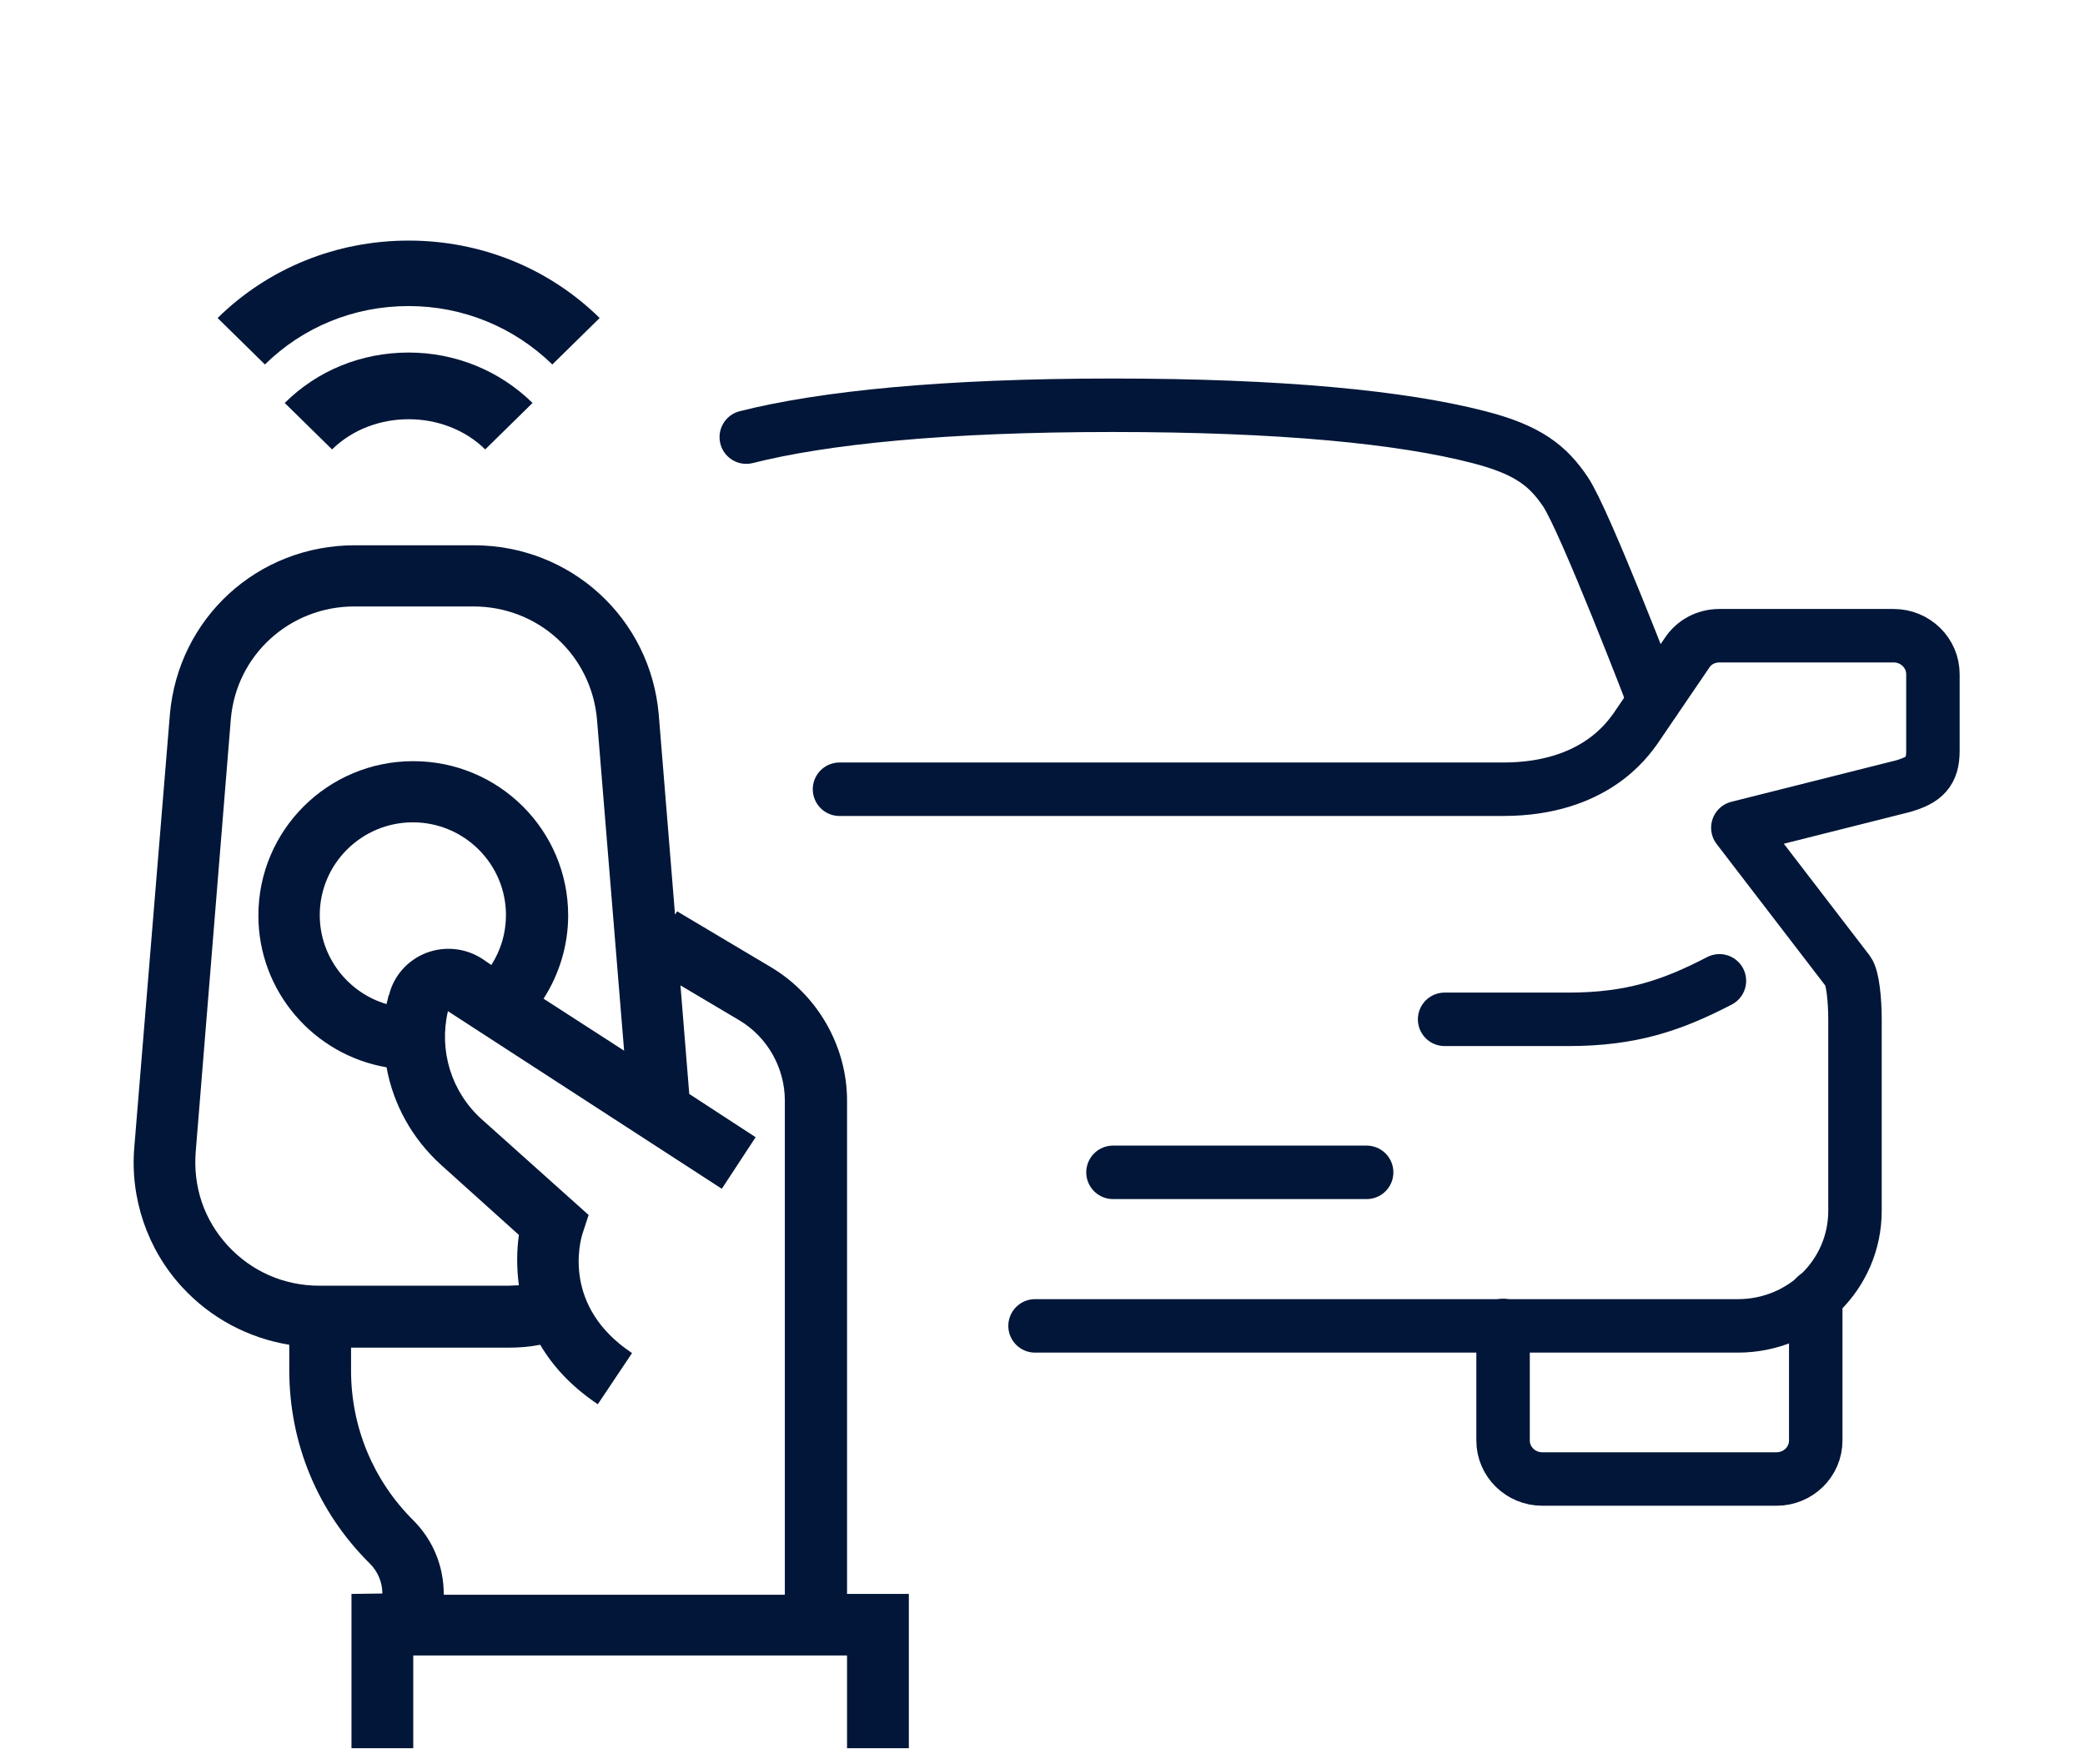 <svg width="78" height="66" viewBox="0 0 78 66" fill="none" xmlns="http://www.w3.org/2000/svg">
<path d="M31.688 59.657V41.171C31.688 39.148 30.595 37.234 28.861 36.192L25.331 34.091L25.253 34.216L24.644 26.731C24.332 23.122 21.349 20.398 17.725 20.398H13.274C9.635 20.398 6.667 23.122 6.355 26.731L5.027 42.883C4.855 44.812 5.511 46.742 6.823 48.158C7.885 49.309 9.291 50.056 10.822 50.305V51.254C10.822 53.993 11.884 56.56 13.836 58.49C14.133 58.785 14.305 59.19 14.305 59.61L13.149 59.626V65.398H15.46V61.928H31.688V65.398H34V59.626H31.688V59.657ZM8.526 46.602C7.635 45.637 7.214 44.392 7.323 43.07L8.635 26.903C8.838 24.506 10.837 22.686 13.258 22.686H17.709C20.13 22.686 22.114 24.491 22.333 26.903L23.348 39.304L20.334 37.359C20.927 36.441 21.255 35.352 21.255 34.247C21.255 31.057 18.662 28.474 15.46 28.474C12.258 28.474 9.666 31.057 9.666 34.247C9.666 37.094 11.743 39.46 14.461 39.926C14.711 41.311 15.414 42.587 16.491 43.568L19.412 46.197C19.334 46.742 19.318 47.395 19.412 48.08C19.271 48.08 19.146 48.096 19.006 48.096H11.946C10.634 48.096 9.416 47.566 8.526 46.602ZM14.539 37.234C14.508 37.343 14.492 37.452 14.461 37.561C13.024 37.141 11.962 35.803 11.962 34.231C11.962 32.318 13.524 30.762 15.445 30.762C17.366 30.762 18.928 32.318 18.928 34.231C18.928 34.901 18.74 35.538 18.381 36.099L18.038 35.865C17.413 35.461 16.632 35.383 15.945 35.647C15.257 35.912 14.726 36.503 14.555 37.219L14.539 37.234ZM16.601 59.641C16.601 58.583 16.195 57.603 15.46 56.871C13.961 55.378 13.133 53.386 13.133 51.27V50.414H19.006C19.412 50.414 19.818 50.383 20.209 50.305C20.677 51.099 21.364 51.861 22.364 52.53L23.645 50.616C21.021 48.873 21.708 46.431 21.786 46.166L22.02 45.45L18.022 41.871C16.882 40.844 16.413 39.304 16.757 37.826L27.003 44.47L28.268 42.541L25.785 40.922L25.456 36.861L27.659 38.168C28.705 38.791 29.361 39.942 29.361 41.171V59.657H16.616L16.601 59.641Z" fill="#011638"/>
<path d="M10.652 15.074L12.422 16.812C13.956 15.306 16.619 15.306 18.152 16.812L19.922 15.074C18.692 13.866 17.04 13.188 15.287 13.188C13.534 13.188 11.883 13.85 10.652 15.074Z" fill="#011638"/>
<path d="M15.287 11.449C17.309 11.449 19.214 12.227 20.663 13.634L22.433 11.896C20.528 10.026 17.983 9 15.287 9C12.59 9 10.045 10.026 8.141 11.896L9.91 13.634C11.343 12.227 13.247 11.449 15.287 11.449Z" fill="#011638"/>
<path d="M64.324 36.691C62.537 37.618 61.02 38.131 58.678 38.131H54.043" stroke="#011638" stroke-width="2" stroke-linecap="round" stroke-linejoin="round"/>
<path d="M67.927 48.492V53.887C67.927 54.682 67.27 55.327 66.461 55.327H57.697C56.888 55.327 56.23 54.682 56.23 53.887V49.584" stroke="#011638" stroke-width="2" stroke-linecap="round" stroke-linejoin="round"/>
<path d="M61.879 26.215C61.879 26.215 59.283 19.447 58.558 18.387C57.918 17.444 57.193 16.832 55.322 16.352C52.44 15.607 47.924 15.16 41.62 15.16C35.317 15.16 30.8 15.624 27.918 16.352" stroke="#011638" stroke-width="2" stroke-linecap="round" stroke-linejoin="round"/>
<path d="M38.721 49.599H65.013C67.44 49.599 69.395 47.679 69.395 45.296V38.13C69.395 37.418 69.311 36.574 69.142 36.343L65.013 30.964L71.198 29.408C71.99 29.177 72.311 28.879 72.311 28.084V25.221C72.311 24.427 71.653 23.781 70.844 23.781H64.322C63.833 23.781 63.378 24.013 63.108 24.427L61.17 27.273C60.884 27.654 59.637 29.524 56.232 29.524H31.406" stroke="#011638" stroke-width="2" stroke-linecap="round" stroke-linejoin="round"/>
<path d="M41.637 43.855H51.126" stroke="#011638" stroke-width="2" stroke-linecap="round" stroke-linejoin="round"/>
</svg>
